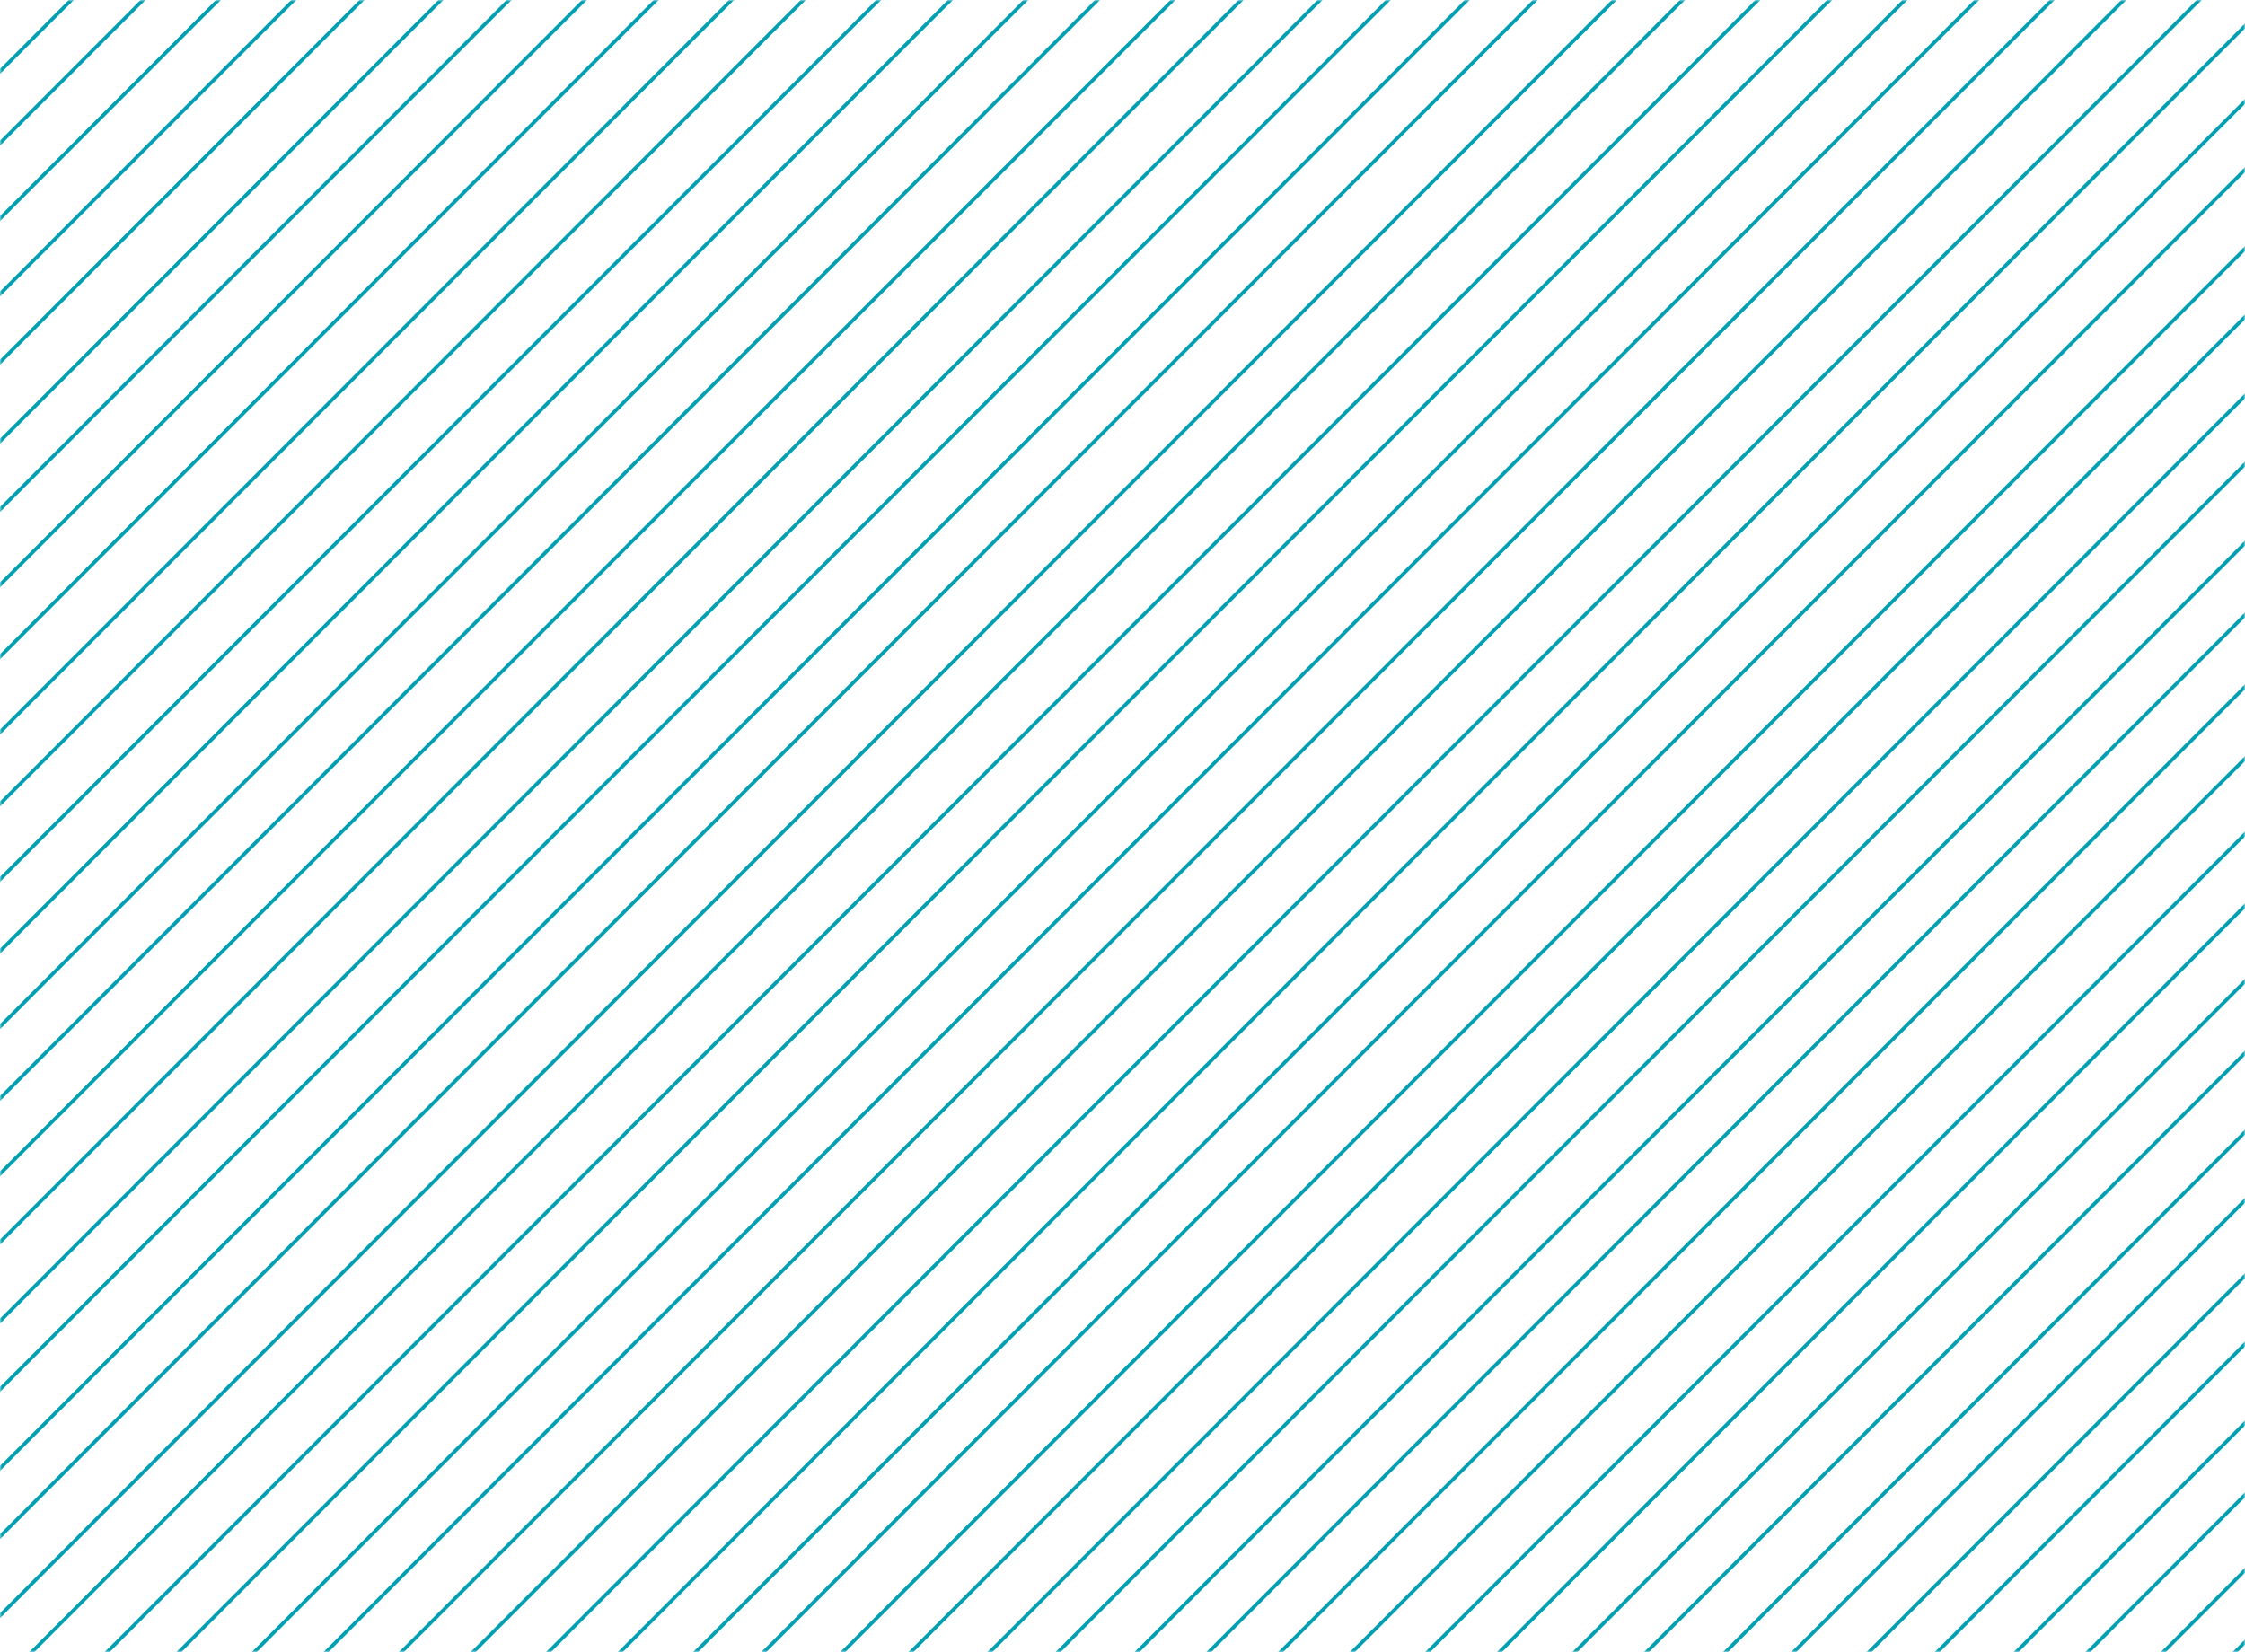 <svg xmlns="http://www.w3.org/2000/svg" xmlns:xlink="http://www.w3.org/1999/xlink" width="625px" height="460px" viewBox="0 0 625 460"><title>74E97F7C-EEF5-49D8-9A93-06BE63D91743</title><defs><rect id="path-1" x="0" y="0" width="625" height="460"></rect></defs><g id="Base-Pages" stroke="none" stroke-width="1" fill="none" fill-rule="evenodd"><g id="Home1" transform="translate(-891, -3179)"><g id="Our-consulting-and-digital-solutions" transform="translate(0, 3099)"><g id="hico-bg-pattern3" transform="translate(891, 80)"><mask id="mask-2" fill="white"><use xlink:href="#path-1"></use></mask><g id="Rectangle"></g><g id="Group-17" mask="url(#mask-2)" stroke="#009FB1" stroke-linecap="round"><g transform="translate(-230, -1480)"><line x1="94.348" y1="1697.652" x2="1095.652" y2="695.348" id="Line-7"></line><line x1="94.348" y1="2351.652" x2="1095.652" y2="1349.348" id="Line-7-Copy-32"></line><line x1="94.348" y1="2024.652" x2="1095.652" y2="1022.348" id="Line-7-Copy-16"></line><line x1="94.348" y1="2678.652" x2="1095.652" y2="1676.348" id="Line-7-Copy-33"></line><line x1="94.348" y1="1860.652" x2="1095.652" y2="858.348" id="Line-7-Copy-8"></line><line x1="94.348" y1="2514.652" x2="1095.652" y2="1512.348" id="Line-7-Copy-34"></line><line x1="94.348" y1="2187.652" x2="1095.652" y2="1185.348" id="Line-7-Copy-17"></line><line x1="94.348" y1="2842.652" x2="1095.652" y2="1840.348" id="Line-7-Copy-35"></line><line x1="94.348" y1="1778.652" x2="1095.652" y2="776.348" id="Line-7-Copy-4"></line><line x1="94.348" y1="2432.652" x2="1095.652" y2="1430.348" id="Line-7-Copy-36"></line><line x1="94.348" y1="2105.652" x2="1095.652" y2="1103.348" id="Line-7-Copy-18"></line><line x1="94.348" y1="2759.652" x2="1095.652" y2="1757.348" id="Line-7-Copy-37"></line><line x1="94.348" y1="1942.652" x2="1095.652" y2="940.348" id="Line-7-Copy-9"></line><line x1="94.348" y1="2596.652" x2="1095.652" y2="1594.348" id="Line-7-Copy-38"></line><line x1="94.348" y1="2269.652" x2="1095.652" y2="1267.348" id="Line-7-Copy-19"></line><line x1="94.348" y1="2923.652" x2="1095.652" y2="1921.348" id="Line-7-Copy-39"></line><line x1="94.348" y1="1738.652" x2="1095.652" y2="736.348" id="Line-7-Copy-2"></line><line x1="94.348" y1="2392.652" x2="1095.652" y2="1390.348" id="Line-7-Copy-40"></line><line x1="94.348" y1="2065.652" x2="1095.652" y2="1063.348" id="Line-7-Copy-20"></line><line x1="94.348" y1="2719.652" x2="1095.652" y2="1717.348" id="Line-7-Copy-41"></line><line x1="94.348" y1="1901.652" x2="1095.652" y2="899.348" id="Line-7-Copy-10"></line><line x1="94.348" y1="2556.652" x2="1095.652" y2="1554.348" id="Line-7-Copy-42"></line><line x1="94.348" y1="2228.652" x2="1095.652" y2="1226.348" id="Line-7-Copy-21"></line><line x1="94.348" y1="2883.652" x2="1095.652" y2="1881.348" id="Line-7-Copy-43"></line><line x1="94.348" y1="1819.652" x2="1095.652" y2="817.348" id="Line-7-Copy-5"></line><line x1="94.348" y1="2473.652" x2="1095.652" y2="1471.348" id="Line-7-Copy-44"></line><line x1="94.348" y1="2146.652" x2="1095.652" y2="1144.348" id="Line-7-Copy-22"></line><line x1="94.348" y1="2801.652" x2="1095.652" y2="1799.348" id="Line-7-Copy-45"></line><line x1="94.348" y1="1983.652" x2="1095.652" y2="981.348" id="Line-7-Copy-11"></line><line x1="94.348" y1="2637.652" x2="1095.652" y2="1635.348" id="Line-7-Copy-46"></line><line x1="94.348" y1="2310.652" x2="1095.652" y2="1308.348" id="Line-7-Copy-23"></line><line x1="93.348" y1="1717.652" x2="1094.652" y2="715.348" id="Line-7-Copy"></line><line x1="93.348" y1="2371.652" x2="1094.652" y2="1369.348" id="Line-7-Copy-48"></line><line x1="93.348" y1="2044.652" x2="1094.652" y2="1042.348" id="Line-7-Copy-24"></line><line x1="93.348" y1="2699.652" x2="1094.652" y2="1697.348" id="Line-7-Copy-49"></line><line x1="93.348" y1="1881.652" x2="1094.652" y2="879.348" id="Line-7-Copy-12"></line><line x1="93.348" y1="2535.652" x2="1094.652" y2="1533.348" id="Line-7-Copy-50"></line><line x1="93.348" y1="2208.652" x2="1094.652" y2="1206.348" id="Line-7-Copy-25"></line><line x1="93.348" y1="2862.652" x2="1094.652" y2="1860.348" id="Line-7-Copy-51"></line><line x1="93.348" y1="1799.652" x2="1094.652" y2="797.348" id="Line-7-Copy-6"></line><line x1="93.348" y1="2453.652" x2="1094.652" y2="1451.348" id="Line-7-Copy-52"></line><line x1="93.348" y1="2126.652" x2="1094.652" y2="1124.348" id="Line-7-Copy-26"></line><line x1="93.348" y1="2780.652" x2="1094.652" y2="1778.348" id="Line-7-Copy-53"></line><line x1="93.348" y1="1962.652" x2="1094.652" y2="960.348" id="Line-7-Copy-13"></line><line x1="93.348" y1="2616.652" x2="1094.652" y2="1614.348" id="Line-7-Copy-54"></line><line x1="93.348" y1="2289.652" x2="1094.652" y2="1287.348" id="Line-7-Copy-27"></line><line x1="93.348" y1="1758.652" x2="1094.652" y2="756.348" id="Line-7-Copy-3"></line><line x1="93.348" y1="2413.652" x2="1094.652" y2="1411.348" id="Line-7-Copy-56"></line><line x1="93.348" y1="2085.652" x2="1094.652" y2="1083.348" id="Line-7-Copy-28"></line><line x1="93.348" y1="2740.652" x2="1094.652" y2="1738.348" id="Line-7-Copy-57"></line><line x1="93.348" y1="1922.652" x2="1094.652" y2="920.348" id="Line-7-Copy-14"></line><line x1="93.348" y1="2576.652" x2="1094.652" y2="1574.348" id="Line-7-Copy-58"></line><line x1="93.348" y1="2249.652" x2="1094.652" y2="1247.348" id="Line-7-Copy-29"></line><line x1="93.348" y1="2903.652" x2="1094.652" y2="1901.348" id="Line-7-Copy-59"></line><line x1="93.348" y1="1840.652" x2="1094.652" y2="838.348" id="Line-7-Copy-7"></line><line x1="93.348" y1="2494.652" x2="1094.652" y2="1492.348" id="Line-7-Copy-60"></line><line x1="93.348" y1="2167.652" x2="1094.652" y2="1165.348" id="Line-7-Copy-30"></line><line x1="93.348" y1="2821.652" x2="1094.652" y2="1819.348" id="Line-7-Copy-61"></line><line x1="93.348" y1="2003.652" x2="1094.652" y2="1001.348" id="Line-7-Copy-15"></line><line x1="93.348" y1="2658.652" x2="1094.652" y2="1656.348" id="Line-7-Copy-62"></line><line x1="93.348" y1="2330.652" x2="1094.652" y2="1328.348" id="Line-7-Copy-31"></line><line x1="93.348" y1="1656.652" x2="1094.652" y2="654.348" id="Line-7-Copy-33"></line><line x1="93.348" y1="1493.652" x2="1094.652" y2="491.348" id="Line-7-Copy-34"></line><line x1="93.348" y1="1574.652" x2="1094.652" y2="572.348" id="Line-7-Copy-38"></line><line x1="93.348" y1="1534.652" x2="1094.652" y2="532.348" id="Line-7-Copy-42"></line><line x1="93.348" y1="1615.652" x2="1094.652" y2="613.348" id="Line-7-Copy-46"></line><line x1="93.348" y1="1677.652" x2="1094.652" y2="675.348" id="Line-7-Copy-49"></line><line x1="93.348" y1="1513.652" x2="1094.652" y2="511.348" id="Line-7-Copy-50"></line><line x1="93.348" y1="1595.652" x2="1094.652" y2="593.348" id="Line-7-Copy-54"></line><line x1="93.348" y1="1554.652" x2="1094.652" y2="552.348" id="Line-7-Copy-58"></line><line x1="93.348" y1="1636.652" x2="1094.652" y2="634.348" id="Line-7-Copy-62"></line></g></g></g></g></g></g></svg>
